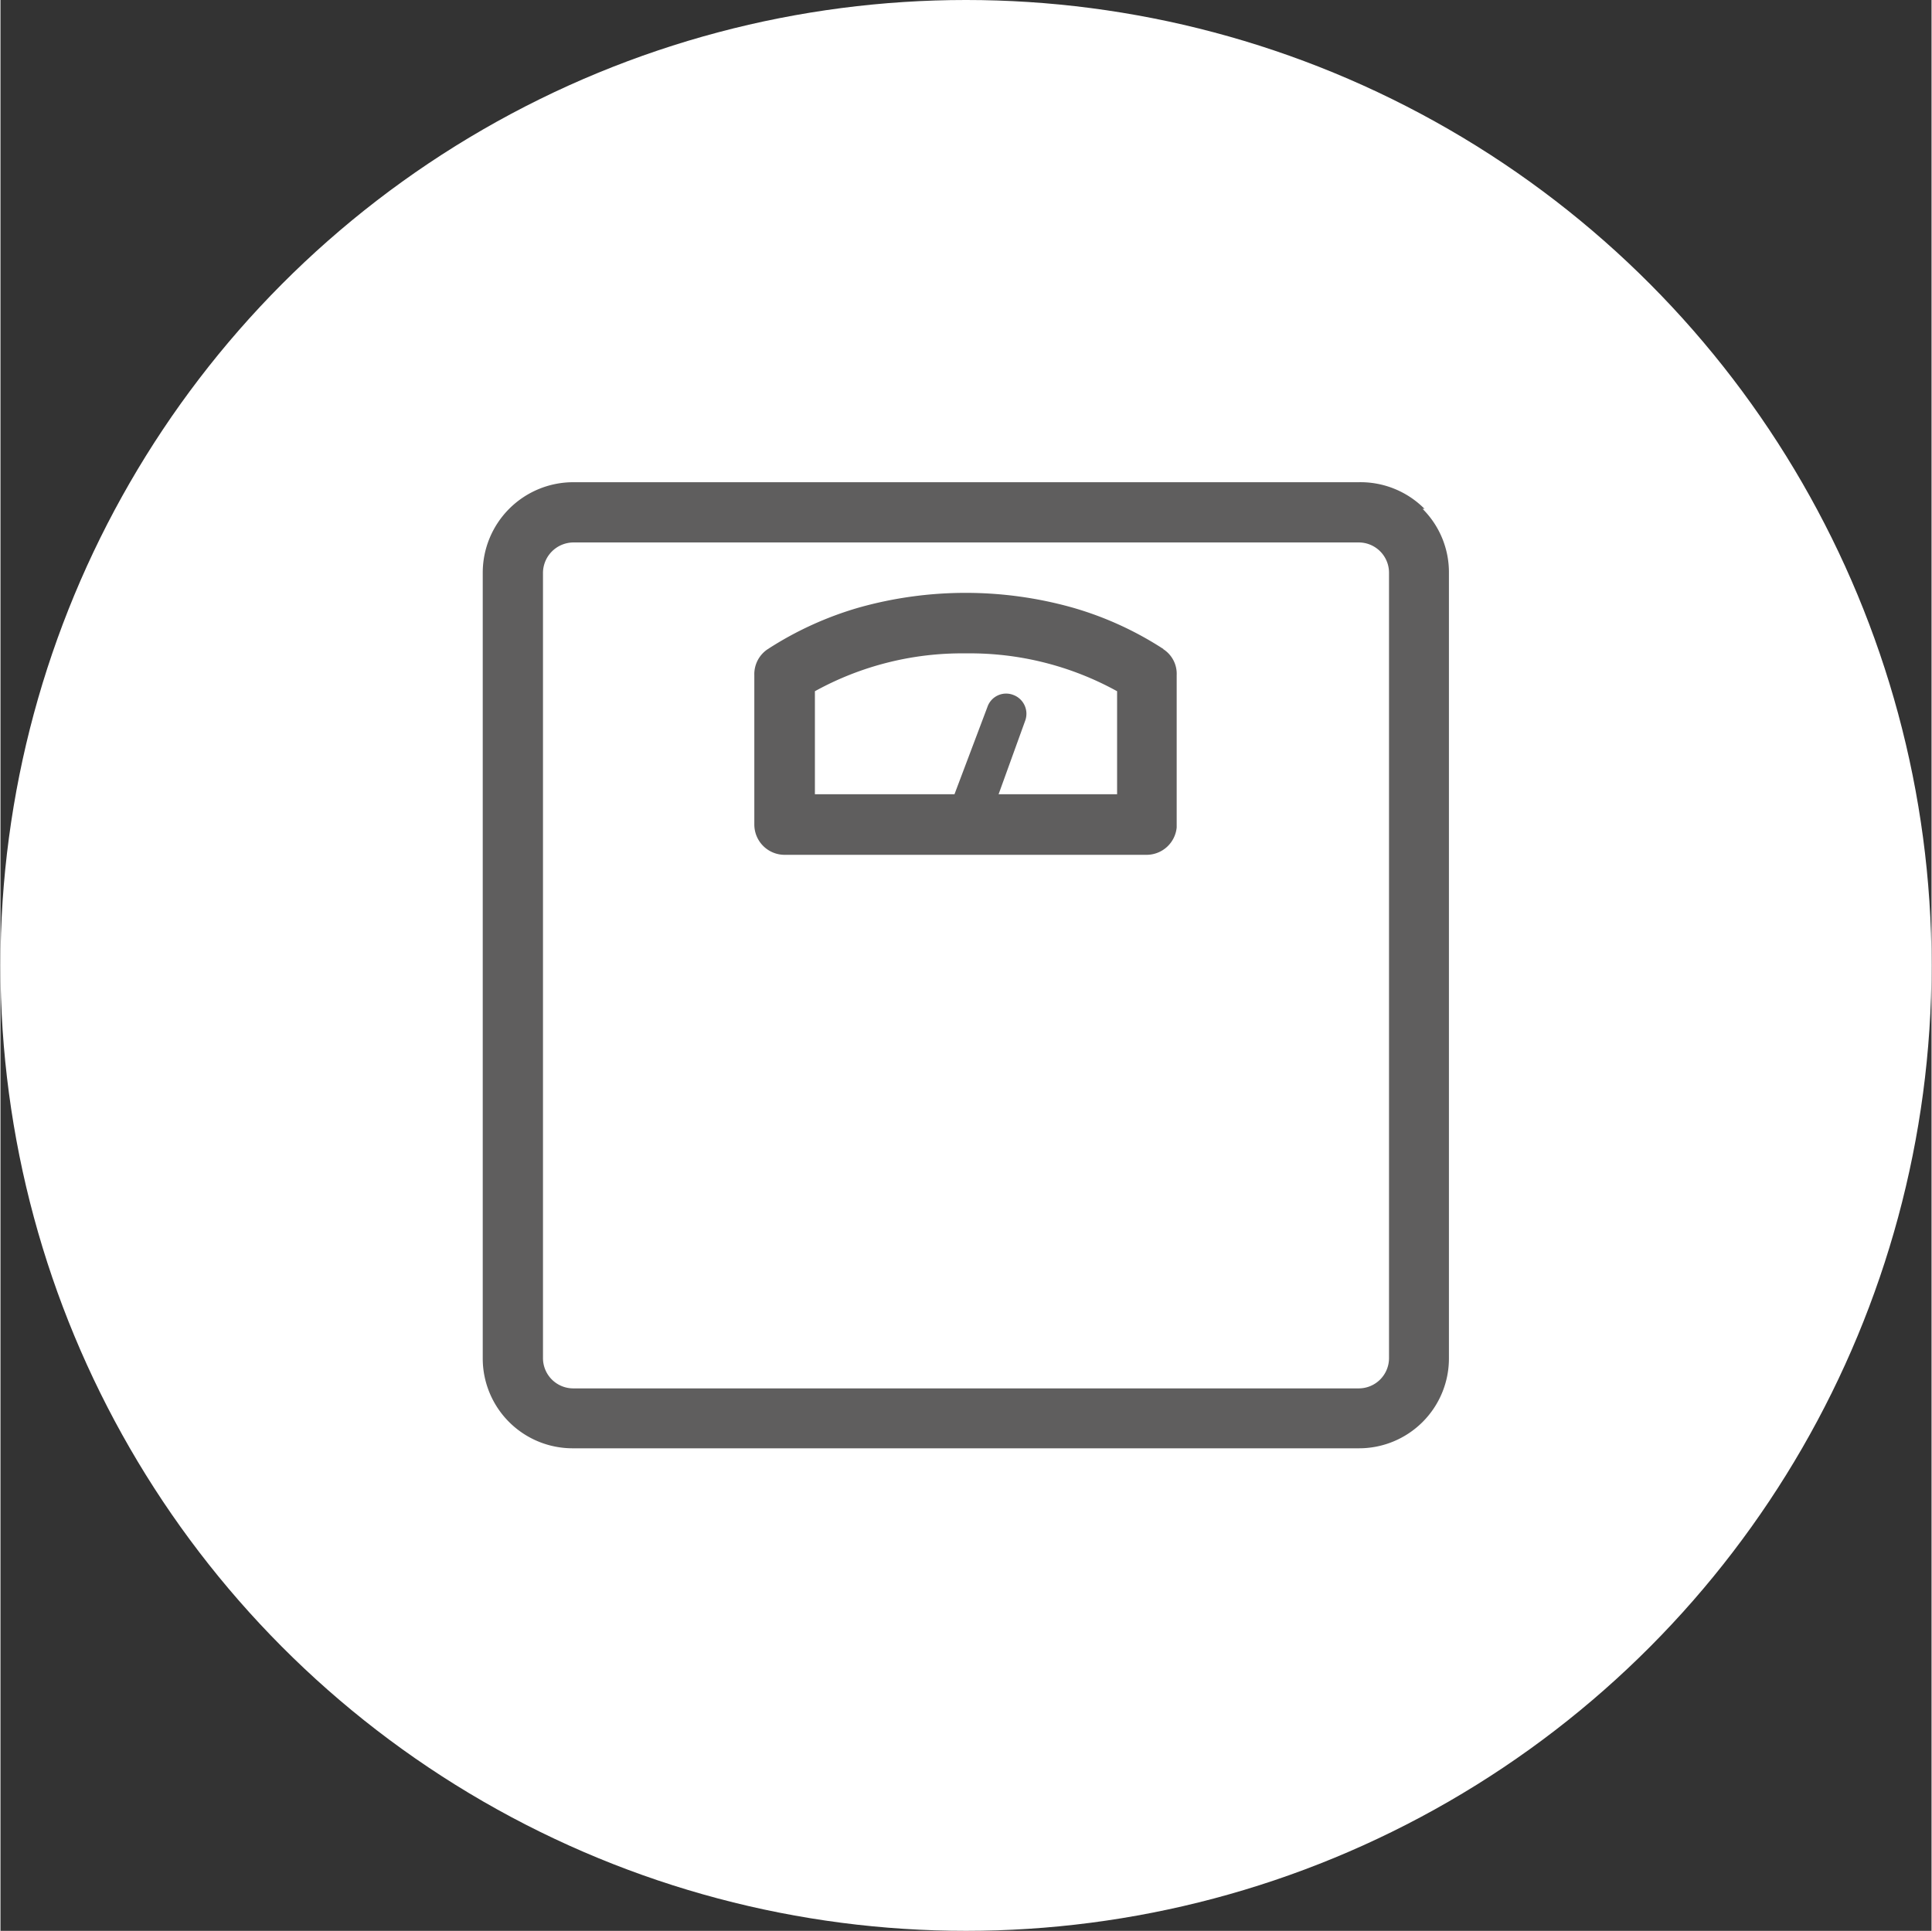 <?xml version="1.0" encoding="UTF-8"?> <svg xmlns="http://www.w3.org/2000/svg" xmlns:xlink="http://www.w3.org/1999/xlink" width="20.7mm" height="20.69mm" viewBox="0 0 58.66 58.66"><rect x="0" y="0" width="58.66" height="58.66" fill="#333333" stroke="none"/><defs><style>.cls-1{fill:none;}.cls-2{fill:#fff;}.cls-3{clip-path:url(#clip-path);}.cls-4{fill:#5f5e5e;}</style><clipPath id="clip-path"><rect class="cls-1" x="14.65" y="14.65" width="29.36" height="29.36"></rect></clipPath></defs><title>Integrated calculation of % tablet weight loss</title><g id="Layer_2" data-name="Layer 2"><g id="Layer_1-2" data-name="Layer 1"><circle class="cls-2" cx="29.33" cy="29.33" r="29.33"></circle><g class="cls-3"><path class="cls-4" d="M41.26,42.18H17.4a.92.92,0,0,1-.92-.92V17.4a.93.93,0,0,1,.92-.92H41.26a.92.92,0,0,1,.92.92V41.26a.92.92,0,0,1-.92.92m2-26.72a2.74,2.74,0,0,0-2-.81H17.4a2.75,2.75,0,0,0-2.75,2.75V41.26A2.73,2.73,0,0,0,17.4,44H41.26A2.73,2.73,0,0,0,44,41.26V17.4a2.72,2.72,0,0,0-.8-1.94"></path><path class="cls-4" d="M29.33,19.85A9.25,9.25,0,0,1,33.92,21v3.13h-3.6l.81-2.24a.61.61,0,0,0-.37-.78.6.6,0,0,0-.78.37l-1,2.65H24.74V21a9.25,9.25,0,0,1,4.59-1.15m6-.13a10.23,10.23,0,0,0-2.76-1.26,12,12,0,0,0-6.5,0,10.38,10.38,0,0,0-2.76,1.26.91.91,0,0,0-.41.79v4.54a.92.92,0,0,0,.92.92h11a.92.92,0,0,0,.91-.83V20.51a.89.89,0,0,0-.41-.79"></path></g></g></g></svg> 
